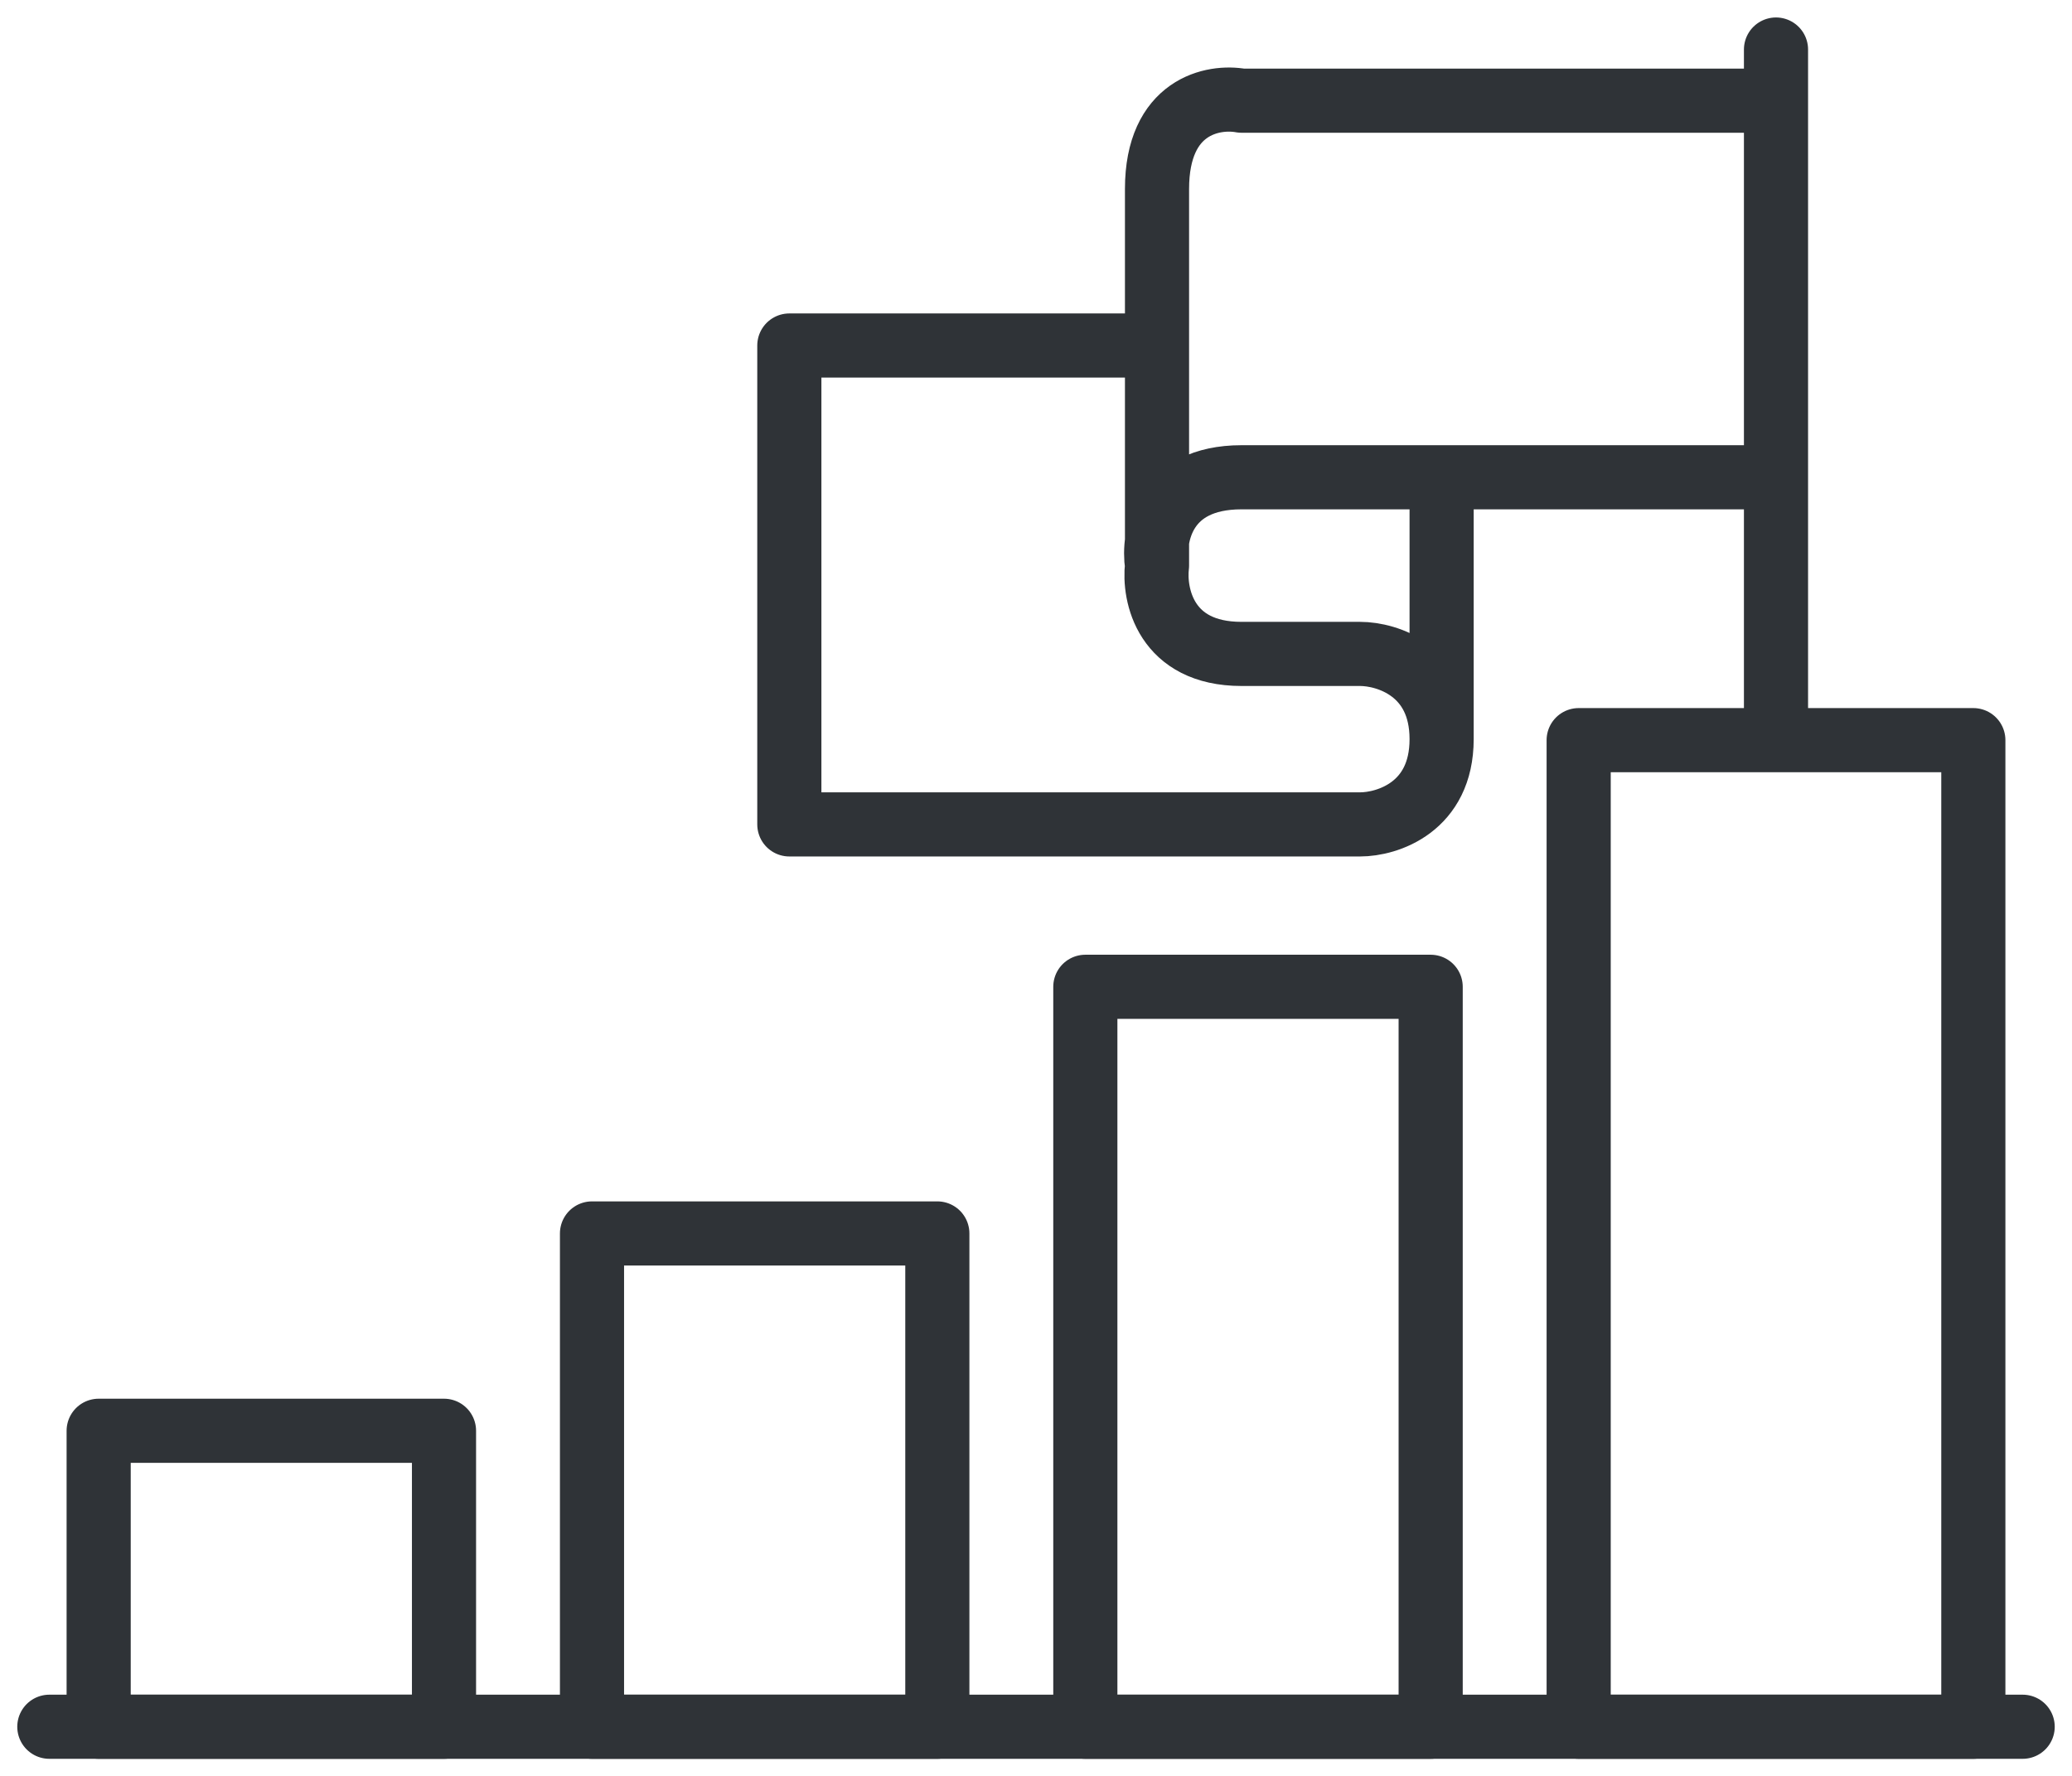<svg width="42" height="36" viewBox="0 0 42 36" fill="none" xmlns="http://www.w3.org/2000/svg">
<rect x="12" y="25.004" width="7" height="10" stroke="#2F3337" stroke-width="1.3" stroke-linecap="round" stroke-linejoin="round"/>
<rect x="2" y="29.004" width="7" height="6" stroke="#2F3337" stroke-width="1.3" stroke-linecap="round" stroke-linejoin="round"/>
<rect x="22" y="20.004" width="7" height="15" stroke="#2F3337" stroke-width="1.3" stroke-linecap="round" stroke-linejoin="round"/>
<rect x="32" y="15.004" width="8" height="20" stroke="#2F3337" stroke-width="1.3" stroke-linecap="round" stroke-linejoin="round"/>
<path d="M36 14.984V9.675M36 1.004V2.041M36 2.041H25.165C24.594 1.936 23.453 2.147 23.453 3.831C23.453 4.006 23.453 6.782 23.453 7.004M36 2.041V9.675M23.453 11.465C23.382 12.062 23.627 13.256 25.165 13.256C26.704 13.256 27.409 13.256 27.569 13.256C28.12 13.256 29.222 13.601 29.222 14.984M23.453 11.465C23.453 9.813 23.453 8.918 23.453 7.004M23.453 11.465C23.362 10.868 23.579 9.675 25.165 9.675C26.24 9.675 27.89 9.675 29.222 9.675M29.222 14.984C29.222 16.366 28.12 16.712 27.569 16.712H16L16 7.004H23.453M29.222 14.984V9.675M36 9.675C35.606 9.675 29.857 9.675 29.222 9.675" stroke="#2F3337" stroke-width="1.3" stroke-linecap="round" stroke-linejoin="round"/>
<path d="M1 35.004L41 35.004" stroke="#2F3337" stroke-width="1.3" stroke-linecap="round" stroke-linejoin="round"/>
</svg>
